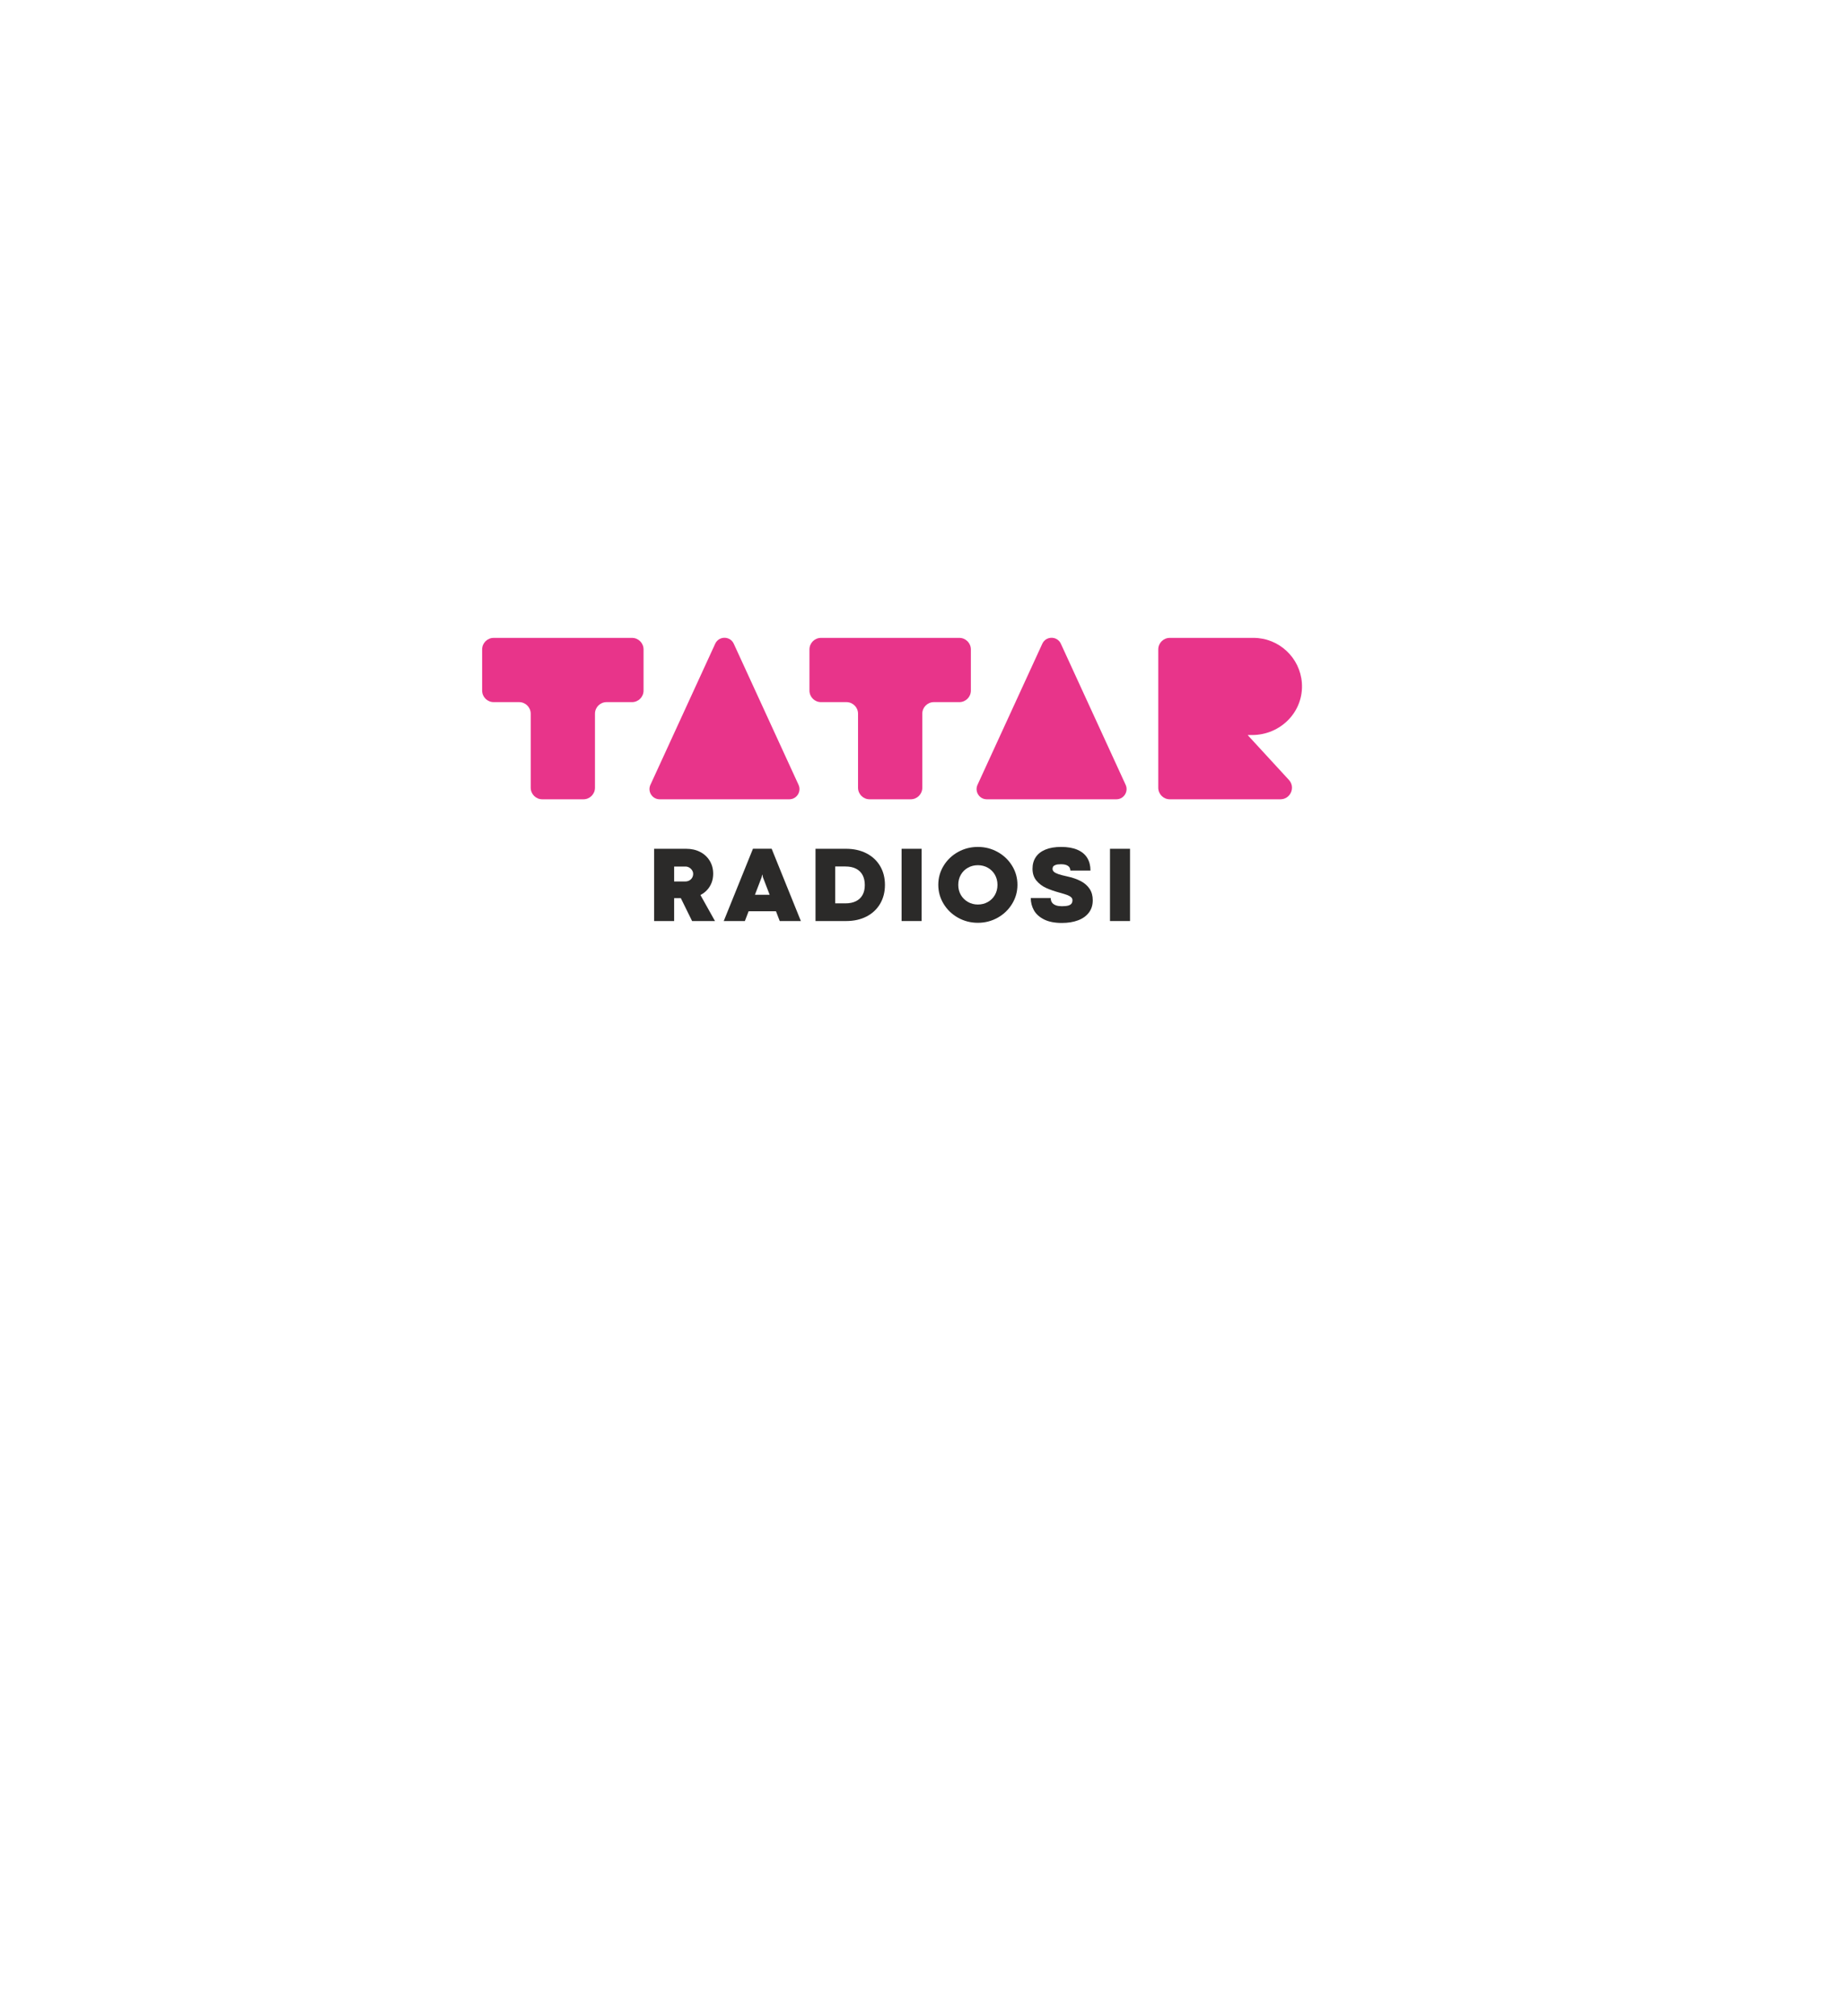 <?xml version="1.0" encoding="UTF-8"?> <svg xmlns="http://www.w3.org/2000/svg" xmlns:xlink="http://www.w3.org/1999/xlink" xmlns:xodm="http://www.corel.com/coreldraw/odm/2003" xml:space="preserve" width="242.006mm" height="264.231mm" version="1.1" style="shape-rendering:geometricPrecision; text-rendering:geometricPrecision; image-rendering:optimizeQuality; fill-rule:evenodd; clip-rule:evenodd" viewBox="0 0 24200.56 26423.06"> <defs> <style type="text/css"> .fil1 {fill:#2B2A29;fill-rule:nonzero} .fil0 {fill:#E8348A;fill-rule:nonzero} </style> </defs> <g id="Слой_x0020_1">  <path class="fil0" d="M8648.48 10477.7l1698.59 0c97.54,0 162.35,-101.03 121.64,-189.72l-849.28 -1849.58c-47.76,-104 -195.54,-104 -243.34,0l-849.25 1849.58c-40.71,88.69 24.06,189.72 121.64,189.72z"></path> <path class="fil0" d="M6957.48 8361.6l-485.25 0c-83.71,0 -151.55,67.84 -151.55,151.55l0 539.37c0,83.71 67.84,151.55 151.55,151.55l333.69 0c83.72,0 151.56,67.87 151.56,151.55l0 970.53c0,83.71 67.84,151.55 151.55,151.55l539.4 0c83.68,0 151.52,-67.84 151.52,-151.55l0 -970.53c0,-83.68 67.83,-151.55 151.55,-151.55l333.69 0c83.72,0 151.59,-67.84 151.59,-151.55l0 -539.37c0,-83.71 -67.87,-151.55 -151.59,-151.55l-1327.71 0z"></path> <path class="fil0" d="M12727.86 9052.52l0 -539.37c0,-83.71 -67.87,-151.55 -151.55,-151.55l-1813.03 0c-83.68,0 -151.52,67.84 -151.52,151.55l0 539.37c0,83.71 67.84,151.55 151.52,151.55l333.73 0c83.68,0 151.55,67.87 151.55,151.55l0 970.53c0,83.71 67.84,151.55 151.55,151.55l539.36 0c83.72,0 151.56,-67.84 151.56,-151.55l0 -970.53c0,-83.68 67.87,-151.55 151.55,-151.55l333.73 0c83.68,0 151.55,-67.84 151.55,-151.55z"></path> <path class="fil0" d="M12936.64 10477.7l1698.55 0c97.61,0 162.38,-101.03 121.67,-189.72l-849.27 -1849.58c-47.77,-104 -195.58,-104 -243.31,0l-849.28 1849.58c-40.75,88.69 24.06,189.72 121.64,189.72z"></path> <path class="fil0" d="M16362.04 9635.23l52.1 0c376.7,0 680.58,-308.47 653,-684.14 -24.24,-329.6 -299.34,-589.49 -635.11,-589.49l-1096.05 0c-83.67,0 -151.55,67.84 -151.55,151.55l0 1813c0,83.71 67.88,151.55 151.55,151.55l1449.64 0c132.01,0 200.91,-157.02 111.51,-254.14l-537.07 -583.88c-1.55,-1.73 -0.35,-4.45 1.98,-4.45z"></path> <path class="fil1" d="M8984.68 11554.77c18.63,0 35.7,-4.24 51.5,-12.84 15.81,-8.61 28.3,-20.57 37.33,-35.92 9.06,-15.24 13.62,-32.42 13.62,-51.47 0,-15.8 -4.7,-31.15 -13.94,-45.96 -9.35,-14.89 -21.77,-26.85 -37.32,-35.92 -15.6,-9.03 -32.32,-13.58 -50.52,-13.58l-147.6 0 0 195.69 146.93 0zm-409.47 -428.31l421.36 0c68.26,0 129.11,13.83 182.42,41.49 53.44,27.62 95.14,66.25 125.41,115.92 30.13,49.74 45.26,106.54 45.26,170.67 0,40.82 -6.74,79.13 -20.25,114.94 -13.47,35.7 -32.77,67.38 -57.78,95.04 -25.05,27.62 -54.75,50.27 -89.15,67.91l190.82 341.24 -300.11 0 -147.71 -300.22c-7.83,0 -15.8,0 -23.6,0 -7.97,0 -15.77,0 -23.74,0l-40.39 0 0 300.22 -262.54 0 0 -947.21z"></path> <path class="fil1" d="M9885.64 11728.93l215.19 0 82.94 216.61 -380.96 0 82.83 -216.61zm-14.61 -603.1l245.15 0 383.04 947.84 -277.1 0 -220.14 -573.19 -6.95 -34.82 -2.82 0 -7.65 34.82 -219.43 573.19 -277.11 0 383.01 -947.84z"></path> <path class="fil1" d="M11083.21 11841.72c53.87,0 99.8,-9.39 137.9,-28.22 38.1,-18.81 66.93,-46.04 86.65,-81.85 19.82,-35.7 29.59,-78.92 29.59,-129.5 0,-49.68 -9.38,-92.75 -28.18,-129.23 -18.74,-36.37 -47.28,-64.55 -85.34,-84.56 -37.99,-19.93 -84.91,-29.95 -140.62,-29.95l-133.66 0 0 483.31 133.66 0zm-392.07 -715.26l399.69 0c101.21,0 190.36,19.83 267.44,59.2 77.05,39.54 136.92,95.03 179.39,166.44 42.44,71.51 63.64,153.91 63.64,247.33 0,93.7 -21.09,176.53 -63.36,248.25 -42.22,71.75 -101.74,127.35 -178.61,166.76 -76.83,39.51 -165.66,59.23 -266.35,59.23l-401.84 0 0 -947.21z"></path> <polygon class="fil1" points="11819.78,12073.67 12082.31,12073.67 12082.31,11126.46 11819.78,11126.46 "></polygon> <path class="fil1" d="M12819.62 11857.06c47.38,0 90.59,-10.9 129.89,-32.77 39.16,-21.77 70.21,-52.25 92.96,-91.55 22.72,-39.19 34.18,-83.71 34.18,-133.31 0,-49.78 -11.46,-94.16 -34.18,-133.35 -22.75,-39.3 -53.8,-69.78 -92.96,-91.65 -39.3,-21.8 -82.51,-32.78 -129.89,-32.78 -47.31,0 -90.63,10.98 -129.93,32.78 -39.16,21.87 -70.2,52.35 -92.95,91.65 -22.76,39.19 -34.08,83.57 -34.08,133.35 0,49.6 11.46,94.01 34.39,133 23.07,38.98 54.08,69.53 93.38,91.54 39.2,22.09 82.31,33.09 129.19,33.09zm0 239.57c-94.23,0 -181.08,-22.33 -260.42,-66.85 -79.48,-44.62 -142.38,-105.02 -188.77,-181.43 -46.46,-76.31 -69.68,-159.56 -69.68,-249.7 0,-90.45 23.22,-173.74 69.68,-249.59 46.39,-75.99 109.29,-136.06 188.77,-180.48 79.34,-44.31 166.19,-66.5 260.42,-66.5 93.77,0 180.41,22.19 259.75,66.5 79.45,44.42 142.49,104.49 189.05,180.48 46.71,75.85 70.03,159.14 70.03,249.59 0,90.14 -23.32,173.39 -70.03,249.7 -46.56,76.41 -109.6,136.81 -189.05,181.43 -79.34,44.52 -165.98,66.85 -259.75,66.85z"></path> <path class="fil1" d="M13921.77 12098.68c-96.03,0 -174.63,-15.56 -235.69,-46.57 -61.03,-31.15 -105.13,-71.29 -132.36,-120.5 -27.2,-49.22 -40.68,-102.42 -40.68,-159.46l261.76 0c0,3.14 0.11,6.42 0.42,9.67 0.22,3.28 0.57,6.56 0.99,9.8 2.82,19.05 10.23,35.07 22.33,48.02 12.07,13.05 28.26,22.86 48.72,29.59 20.46,6.74 44.77,10.13 73.2,10.13 35.25,0 63.01,-2.82 83.15,-8.36 20.22,-5.58 34.58,-14.18 43.22,-25.83 8.57,-11.53 12.84,-26.42 12.84,-44.48 0,-14.92 -5.68,-27.8 -17,-38.67 -11.43,-10.9 -28.72,-20.77 -51.9,-29.59 -23.18,-8.82 -55.31,-18.84 -96.13,-29.95 -68.69,-18.6 -128.13,-39.16 -178.29,-61.7 -50.17,-22.44 -92.71,-54.44 -127.82,-95.68 -35.03,-41.38 -52.56,-93.84 -52.56,-157.41 0,-58.98 14.36,-109.82 43.25,-152.61 28.72,-42.65 71.05,-75.53 127,-98.49 55.95,-22.97 124.32,-34.51 205.18,-34.51 84.91,0 156.1,12.53 213.46,37.33 57.26,24.83 100.12,60.29 128.41,106.57 28.33,46.14 42.48,101.53 42.48,166.09l-263.21 0c0,-13.94 -3.46,-27.09 -10.44,-39.41 -6.99,-12.27 -19.58,-22.61 -38,-31.01 -18.27,-8.25 -43.74,-12.52 -76.2,-12.52 -29.81,0 -52.67,2.93 -68.65,8.71 -16.01,5.86 -26.81,13.06 -32.35,21.67 -5.53,8.6 -8.36,18.38 -8.36,29.59 0,14.82 5.97,27.77 18.03,38.99 12.1,11.11 31.61,21.34 58.56,30.58 26.92,9.35 64.38,19.05 112.15,29.28 71.08,15.35 131.48,36.13 181.47,62.37 49.85,26.25 88.44,60.08 115.89,101.67 27.44,41.56 41.06,91.34 41.06,149.33 0,63.68 -17,117.8 -51.15,162.28 -34.08,44.63 -81.57,78.28 -142.38,101.04 -60.86,22.75 -130.96,34.04 -210.4,34.04z"></path> <polygon class="fil1" points="14551.76,12073.67 14814.3,12073.67 14814.3,11126.46 14551.76,11126.46 "></polygon> </g> </svg> 